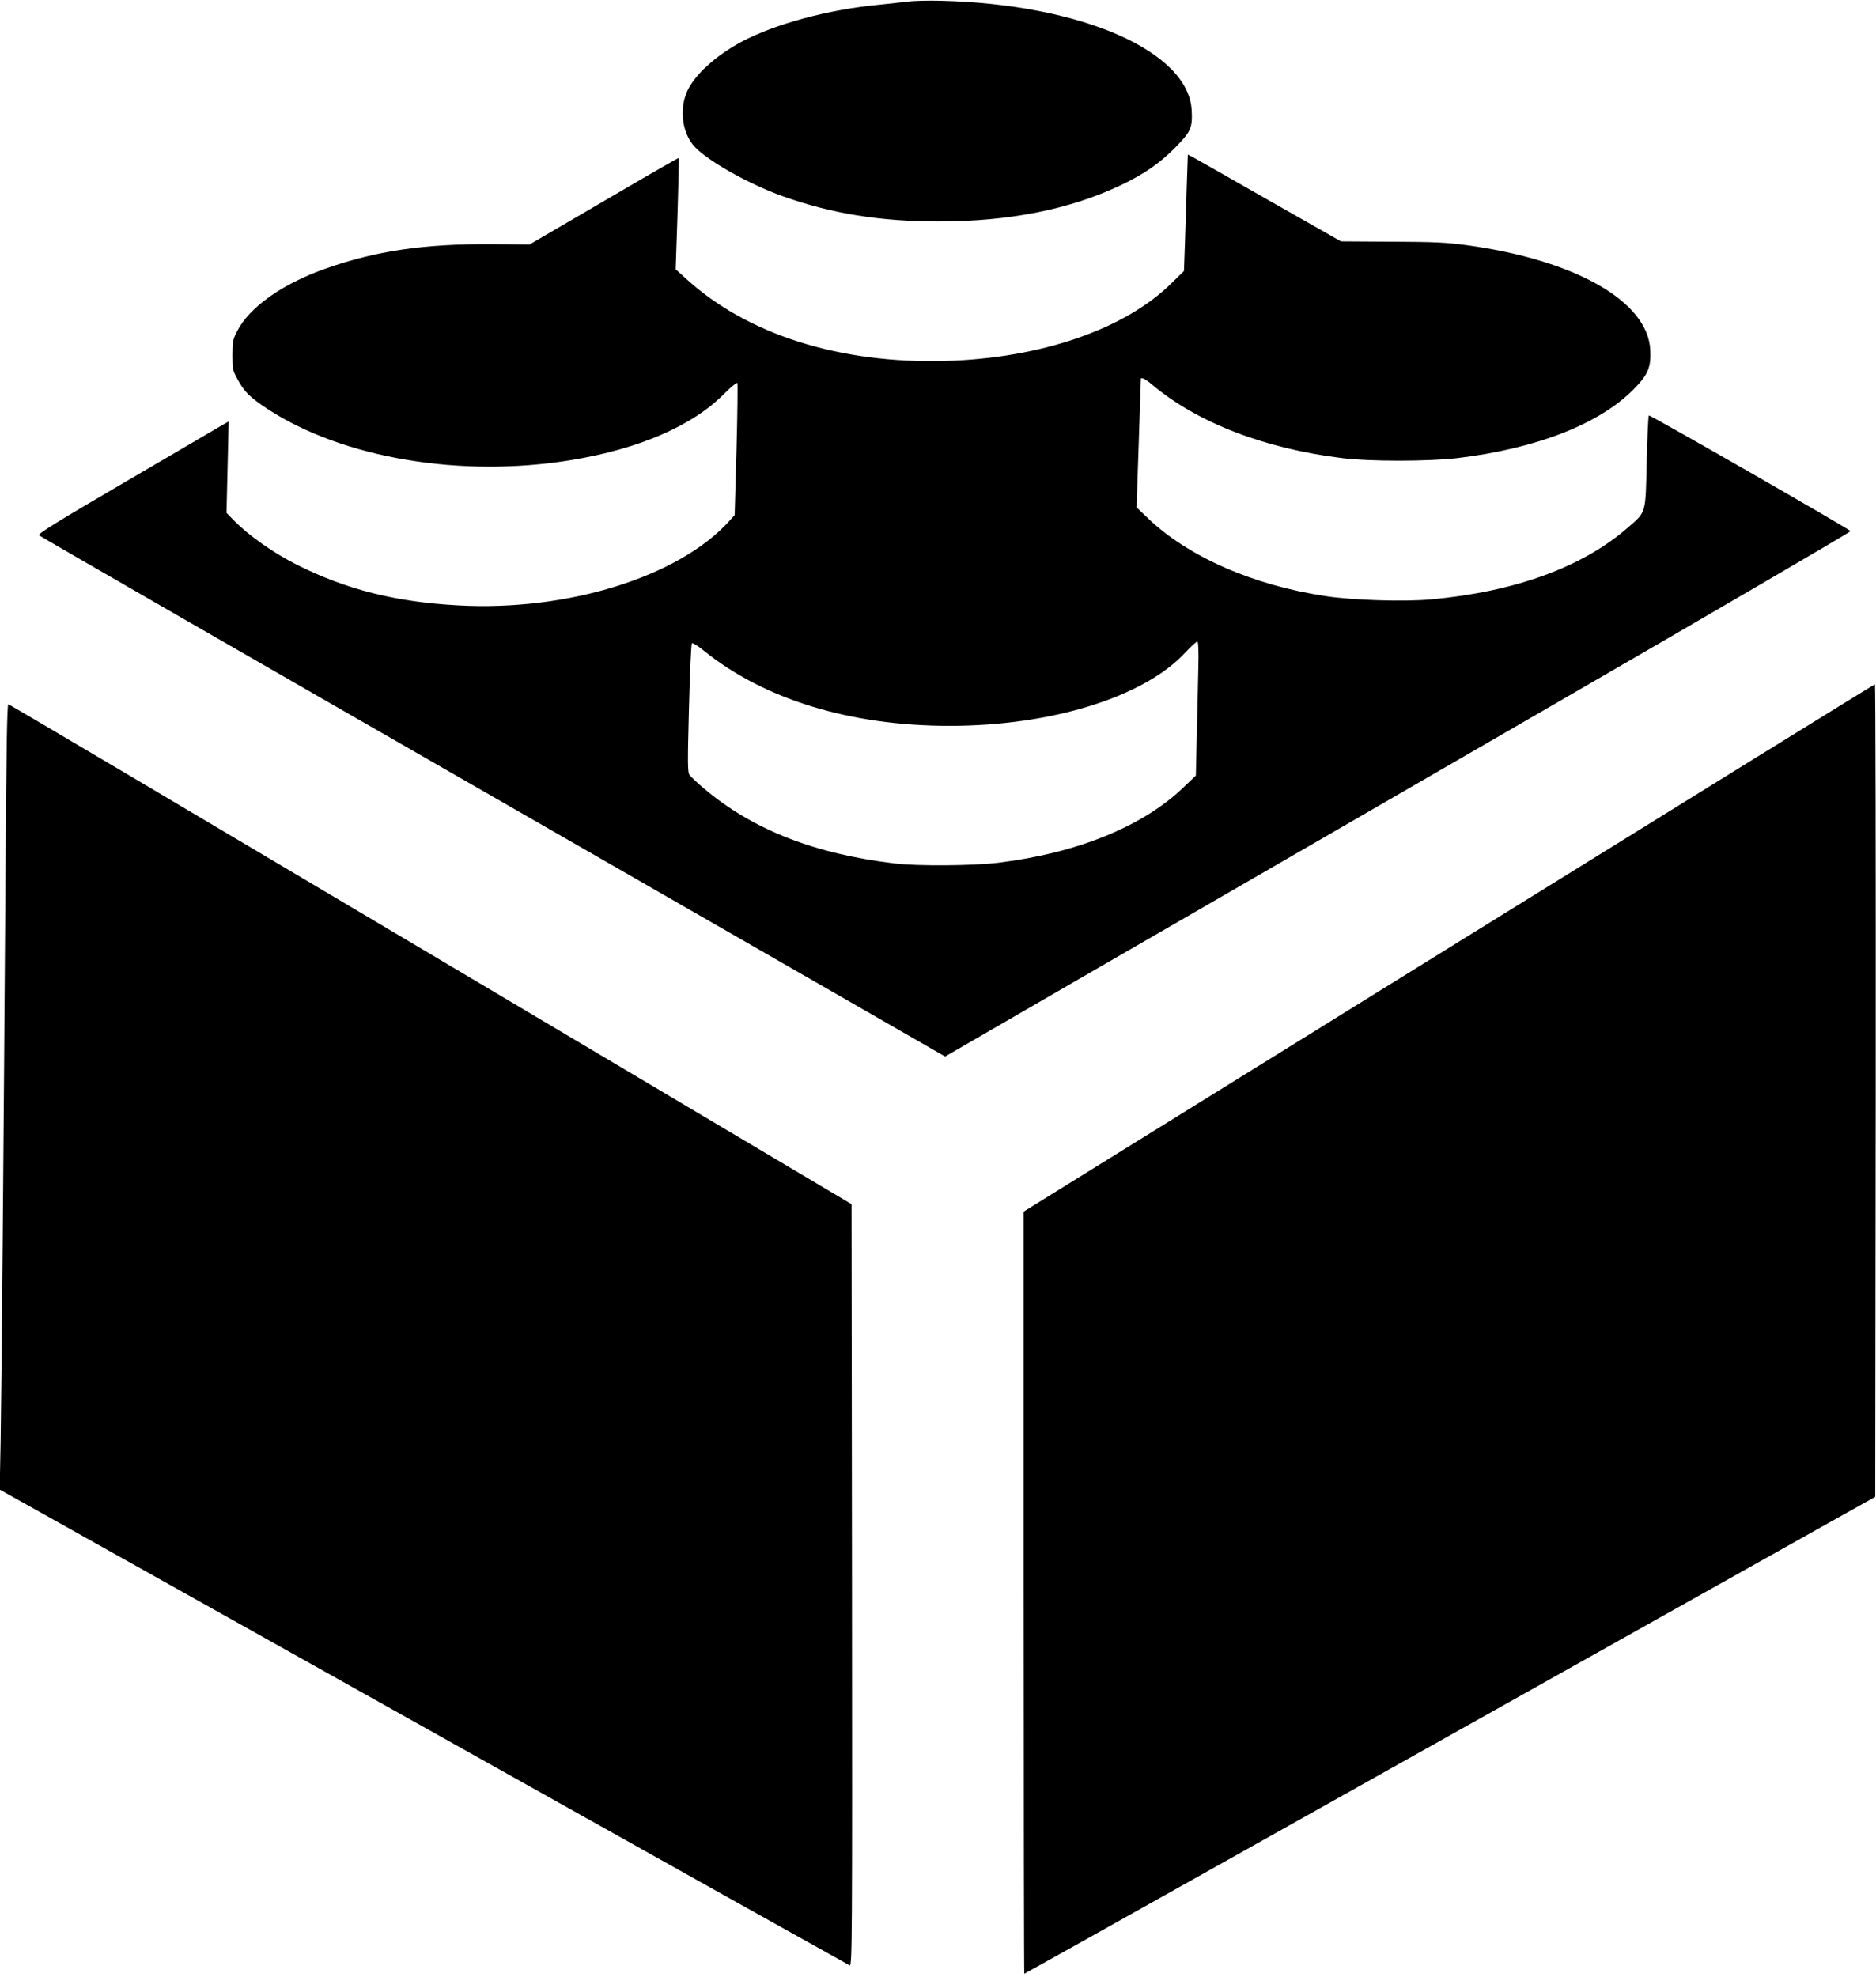 <?xml version="1.0" standalone="no"?>
<!DOCTYPE svg PUBLIC "-//W3C//DTD SVG 20010904//EN"
 "http://www.w3.org/TR/2001/REC-SVG-20010904/DTD/svg10.dtd">
<svg version="1.0" xmlns="http://www.w3.org/2000/svg"
 width="1215pt" height="1280pt" viewBox="0 0 1215 1280"
 preserveAspectRatio="xMidYMid meet">
<g transform="translate(0,1280) scale(0.1,-0.1)"
fill="#000000" stroke="none">
<path d="M5885 12790 c-33 -4 -116 -13 -185 -20 -334 -31 -681 -125 -900 -242
-164 -88 -300 -212 -348 -316 -51 -111 -37 -254 33 -346 69 -91 351 -253 585
-337 316 -112 628 -163 1010 -163 455 0 849 78 1177 234 156 74 256 144 360
250 95 97 107 124 101 235 -19 383 -716 688 -1623 710 -82 2 -177 0 -210 -5z"/>
<path d="M7686 11592 c-3 -114 -9 -283 -12 -377 l-6 -170 -82 -80 c-302 -298
-848 -485 -1462 -502 -684 -19 -1283 170 -1678 530 l-70 63 12 359 c6 198 10
361 8 362 -1 2 -169 -94 -372 -213 -203 -119 -420 -245 -481 -281 l-113 -66
-242 2 c-437 3 -754 -43 -1081 -159 -279 -98 -493 -250 -572 -406 -27 -53 -30
-68 -30 -154 0 -88 2 -99 33 -155 44 -82 80 -117 193 -192 489 -320 1254 -449
1969 -332 441 73 786 222 992 431 42 42 80 73 83 68 4 -6 1 -200 -5 -433 l-12
-422 -36 -40 c-326 -360 -1045 -584 -1753 -545 -406 22 -724 102 -1044 262
-155 78 -317 192 -414 292 l-44 45 7 296 7 296 -49 -28 c-26 -15 -306 -179
-620 -363 -440 -257 -569 -337 -559 -346 6 -7 1330 -769 2940 -1693 l2928
-1682 1037 600 c570 329 1890 1092 2932 1695 1042 603 1895 1101 1895 1107 0
9 -1288 748 -1306 749 -4 0 -10 -134 -14 -297 -8 -347 -2 -324 -123 -430 -293
-255 -728 -414 -1272 -464 -172 -16 -506 -6 -684 21 -472 71 -891 255 -1152
505 l-73 70 14 415 c7 228 14 416 14 418 4 10 32 -4 72 -38 292 -246 727 -414
1230 -476 180 -23 564 -22 749 0 514 62 919 221 1141 446 92 93 113 142 107
254 -15 314 -482 581 -1185 678 -133 18 -210 22 -488 23 l-330 2 -470 267
c-258 148 -482 274 -496 282 l-26 13 -7 -207z m75 -3118 c-2 -93 -6 -288 -10
-433 l-6 -263 -86 -82 c-261 -248 -684 -420 -1191 -482 -160 -20 -527 -23
-673 -5 -519 62 -918 218 -1233 483 -45 38 -89 79 -97 91 -12 19 -12 82 -3
432 6 226 14 414 19 419 4 5 37 -14 76 -46 391 -317 951 -488 1593 -488 659 0
1259 186 1526 474 38 41 74 73 79 72 6 -2 9 -64 6 -172z"/>
<path d="M9383 6662 l-2753 -1707 0 -2467 c0 -1358 2 -2468 4 -2468 2 0 498
277 1102 616 605 339 1698 952 2429 1362 732 410 1476 828 1655 928 l325 182
3 2631 c1 1447 -1 2631 -5 2630 -5 0 -1247 -769 -2760 -1707z"/>
<path d="M36 7178 c-12 -1742 -26 -3382 -32 -3713 l-6 -310 2745 -1537 c1509
-846 2751 -1540 2760 -1544 16 -6 17 161 15 2461 l-3 2468 -2725 1618 c-1499
890 -2730 1619 -2736 1619 -8 0 -13 -292 -18 -1062z"/>
</g>
</svg>
